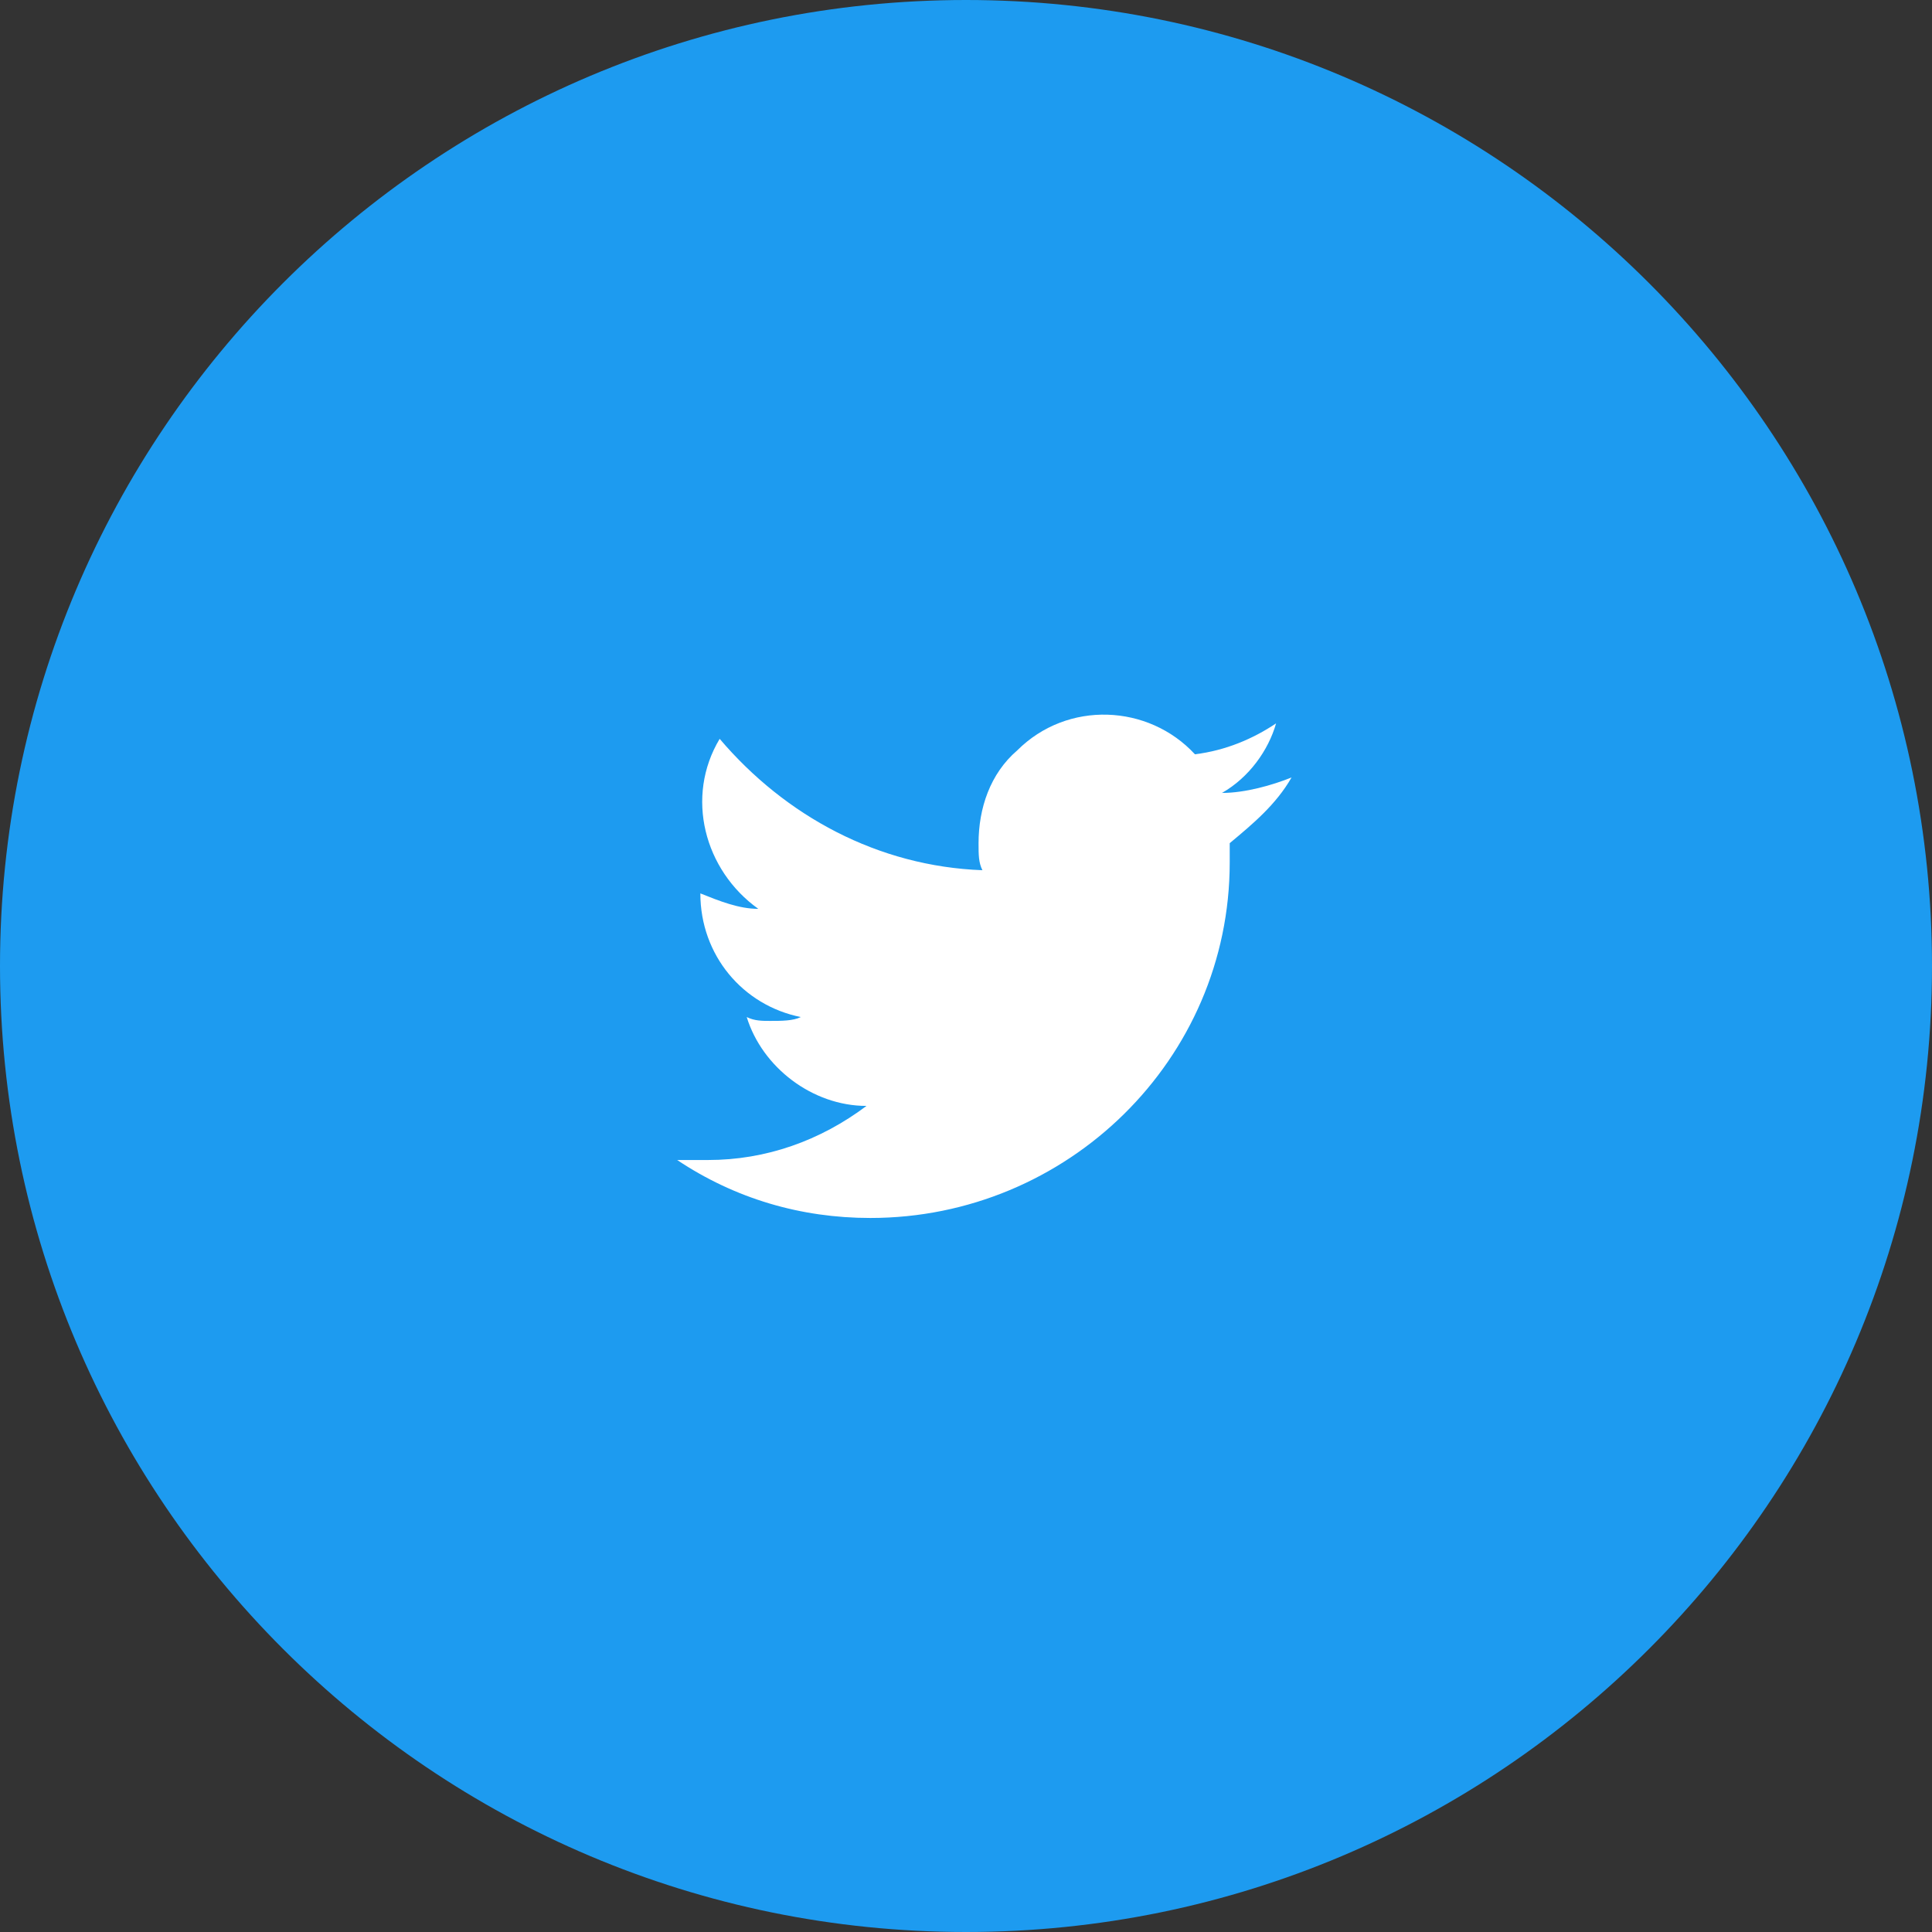 <?xml version="1.0" encoding="utf-8"?>
<!-- Generator: Adobe Illustrator 27.1.1, SVG Export Plug-In . SVG Version: 6.00 Build 0)  -->
<svg version="1.1" id="レイヤー_1" xmlns="http://www.w3.org/2000/svg" xmlns:xlink="http://www.w3.org/1999/xlink" x="0px"
	 y="0px" viewBox="0 0 50 50" style="enable-background:new 0 0 50 50;" xml:space="preserve">
<rect x="0" y="0" width="50" height="50" fill="#333333" stroke="none"/>
<style type="text/css">
	.st0{fill:#1D9BF0;}
	.st1{fill:#FFFFFF;}
</style>
<g id="icon-Twitter-hover" transform="translate(1 1)">
	<g id="楕円形_6">
		<path class="st0" d="M24,49C10.2,49-1,37.8-1,24S10.2-1,24-1s25,11.2,25,25S37.8,49,24,49z"/>
	</g>
	<g id="Logo__x2014__FIXED" transform="translate(16.525 18.521)">
		<path id="パス_5" class="st1" d="M5,12c5.1,0,9.3-4.1,9.3-9.2c0,0,0-0.1,0-0.1c0-0.1,0-0.3,0-0.4c0.6-0.5,1.2-1,1.6-1.7
			C15.4,0.8,14.7,1,14.1,1c0.7-0.4,1.2-1.1,1.4-1.8c-0.6,0.4-1.3,0.7-2.1,0.8c-1.2-1.3-3.3-1.4-4.6-0.1c-0.7,0.6-1,1.5-1,2.4
			c0,0.3,0,0.5,0.1,0.7C5.2,2.9,2.8,1.6,1.1-0.4C0.2,1.1,0.7,3,2.1,4c-0.5,0-1-0.2-1.5-0.4v0c0,1.6,1.1,2.9,2.6,3.2
			C3,6.9,2.7,6.9,2.4,6.9c-0.2,0-0.4,0-0.6-0.1c0.4,1.3,1.7,2.3,3.1,2.3c-1.2,0.9-2.6,1.4-4.1,1.4c-0.3,0-0.5,0-0.8,0
			C1.5,11.5,3.2,12,5,12"/>
	</g>
</g>
</svg>
